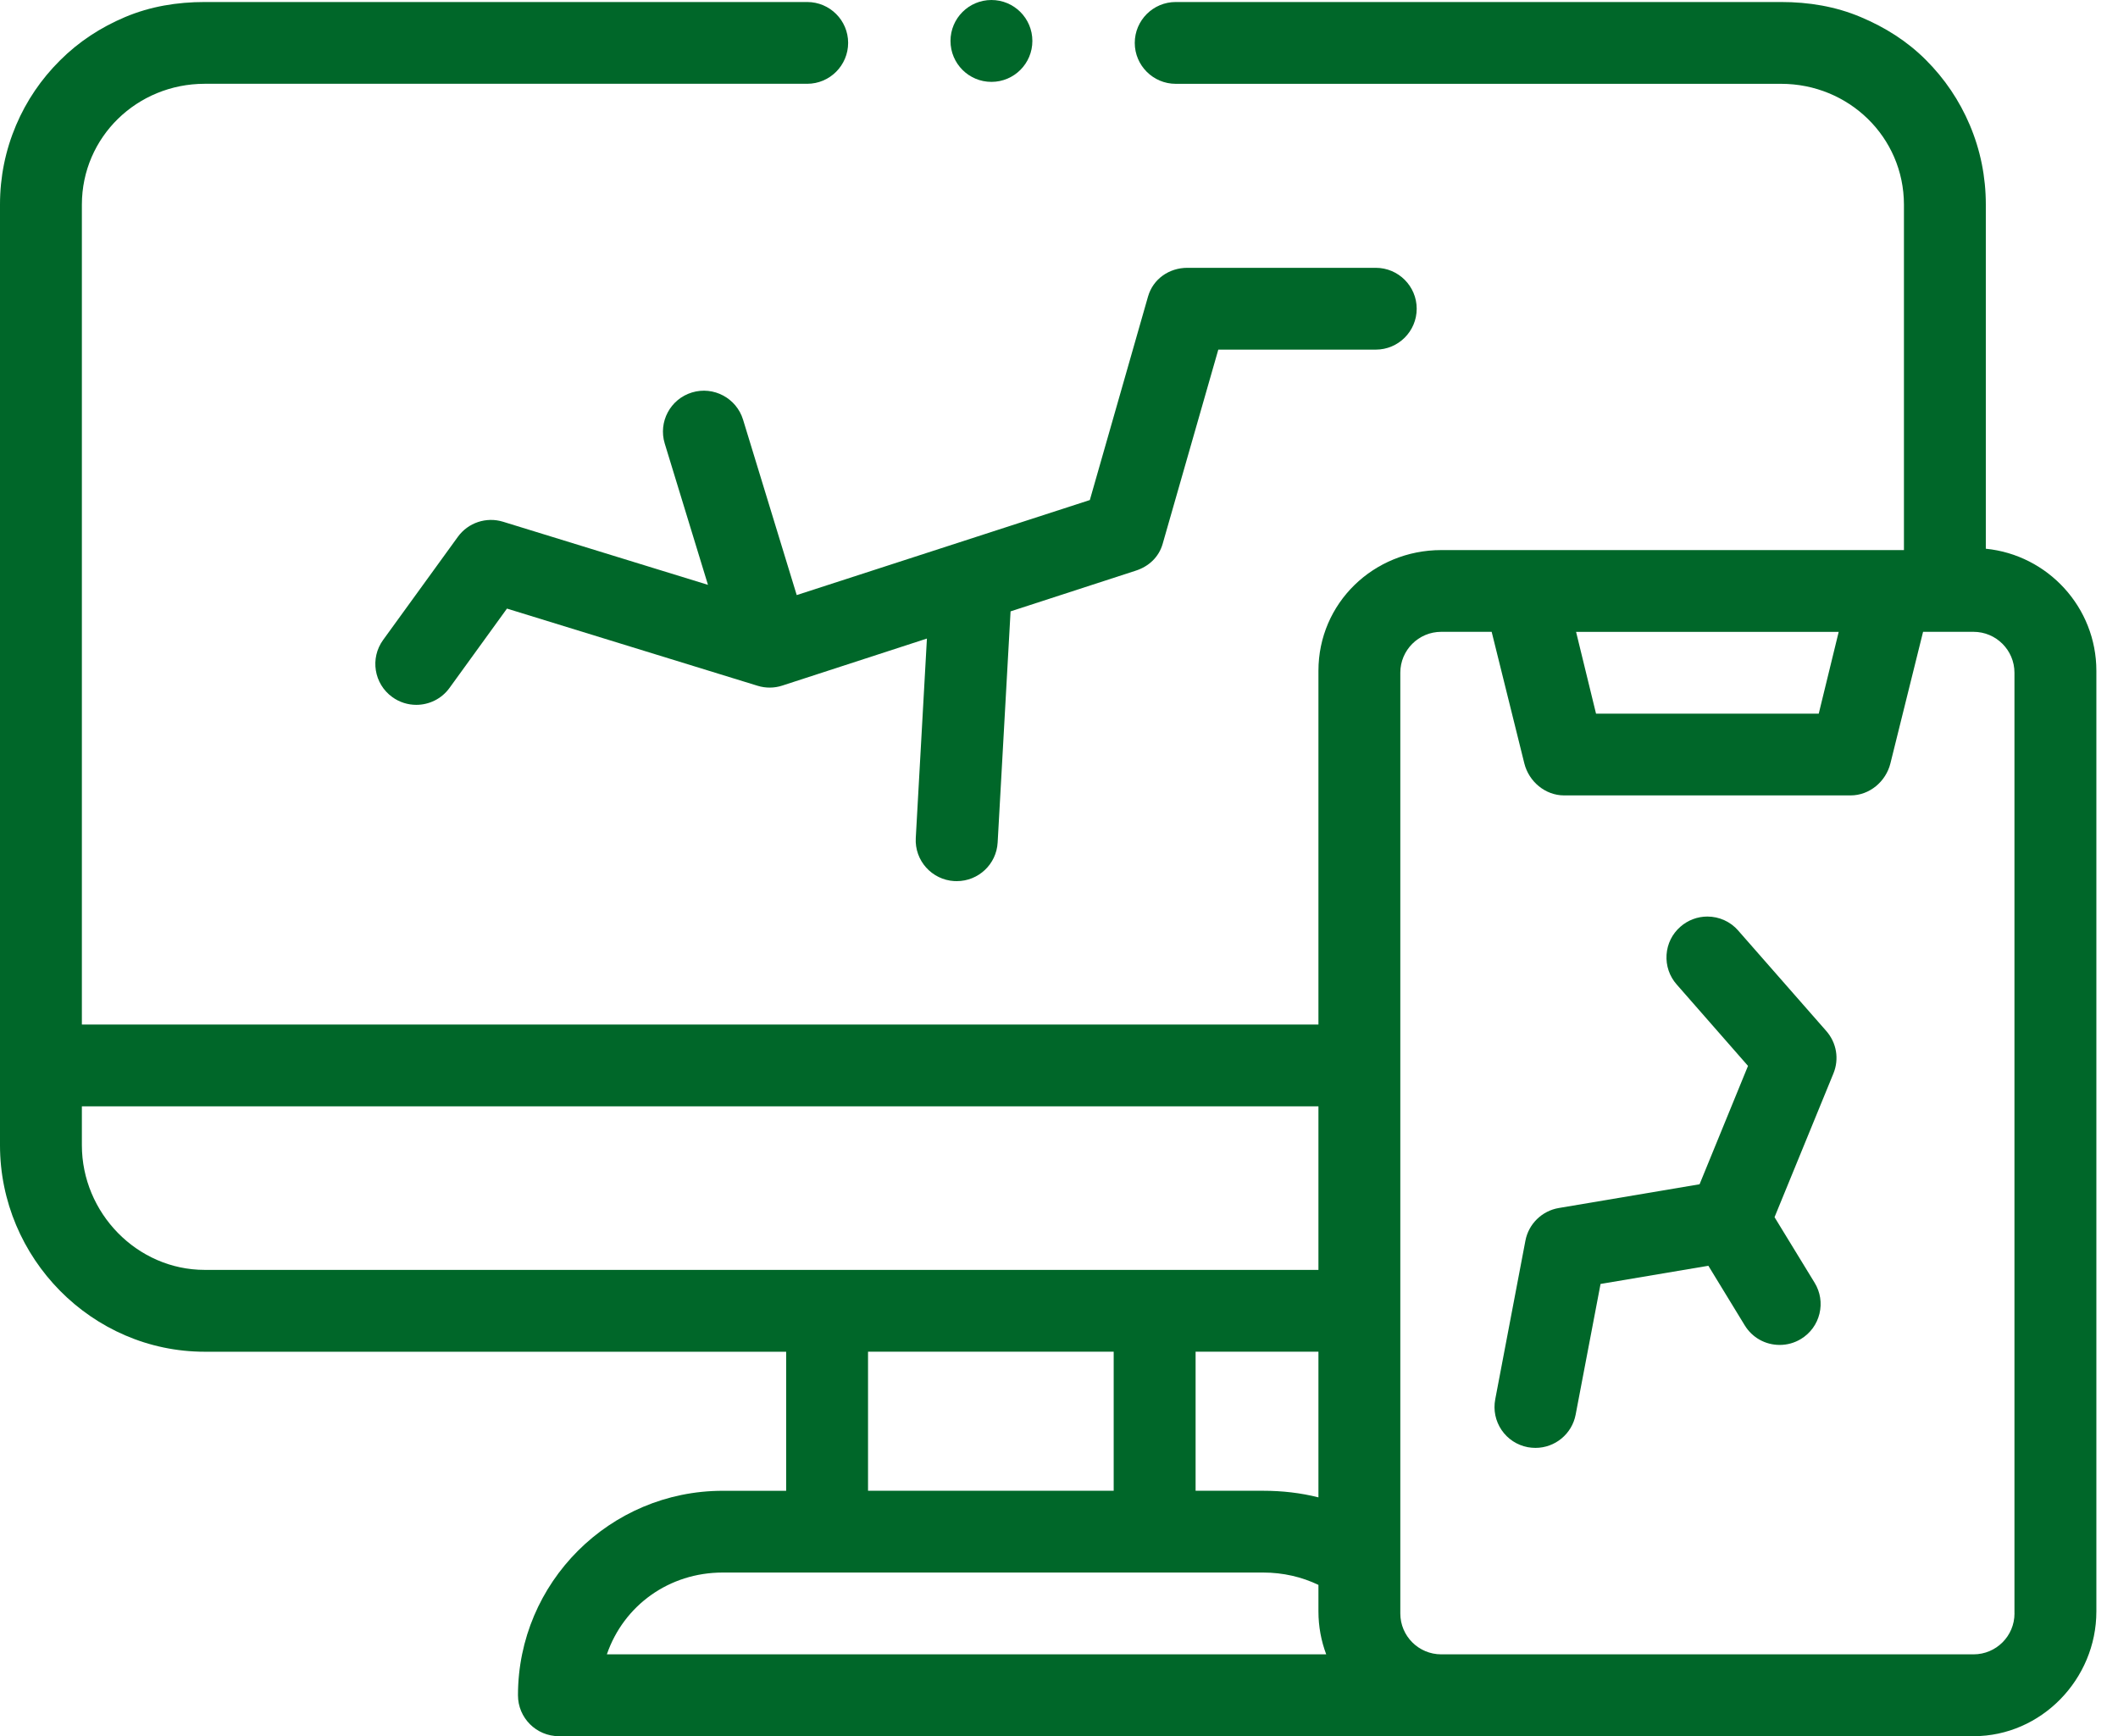 <svg width="61" height="50" viewBox="0 0 61 50" fill="none" xmlns="http://www.w3.org/2000/svg">
<g clip-path="url(#clip0_1793_1087)">
<path d="M57.193 15.802V5.889C57.193 5.094 57.038 4.323 56.73 3.597C56.433 2.896 56.007 2.265 55.466 1.725C54.925 1.184 54.295 0.788 53.592 0.492C52.866 0.185 52.093 0.058 51.297 0.058H33.861C33.211 0.058 32.682 0.587 32.682 1.236C32.682 1.884 33.211 2.414 33.861 2.414H51.297C53.244 2.414 54.831 3.946 54.835 5.89V15.842H41.509C39.559 15.842 37.972 17.37 37.972 19.318V29.506H2.358V5.889C2.362 3.944 3.949 2.413 5.896 2.413H23.248C23.899 2.413 24.427 1.883 24.427 1.234C24.427 0.586 23.899 0.058 23.248 0.058H5.896C5.1 0.058 4.328 0.185 3.601 0.492C2.899 0.789 2.269 1.199 1.728 1.74C1.185 2.28 0.761 2.904 0.463 3.605C0.156 4.33 0 5.094 0 5.89V32.982C0 36.23 2.645 38.929 5.896 38.929H22.642V42.934H20.814C17.562 42.934 14.918 45.575 14.918 48.823C14.918 49.474 15.446 50.001 16.097 50.001H56.84C58.79 50.001 60.377 48.358 60.377 46.41V19.319C60.377 17.49 58.979 15.981 57.193 15.803V15.802ZM5.896 36.572C3.946 36.572 2.358 34.929 2.358 32.981V31.861H37.972V36.572H5.896ZM37.972 38.928V43.123C37.465 42.995 36.932 42.933 36.38 42.933H34.434V38.928H37.972ZM32.075 38.928V42.933H25V38.928H32.075ZM17.478 47.644C17.965 46.23 19.276 45.288 20.814 45.288H36.38C36.953 45.288 37.493 45.414 37.972 45.644V46.408C37.972 46.842 38.051 47.258 38.196 47.644H17.479H17.478ZM52.956 18.197L52.381 20.553H45.967L45.392 18.197H52.955H52.956ZM58.019 46.466C58.019 47.117 57.491 47.644 56.84 47.644H41.509C40.858 47.644 40.33 47.117 40.33 46.466V19.374C40.33 18.723 40.858 18.196 41.509 18.196H42.961L43.902 21.986C44.033 22.51 44.505 22.907 45.046 22.907H53.301C53.842 22.907 54.314 22.51 54.445 21.986L55.386 18.196H56.838C57.489 18.196 58.018 18.723 58.018 19.374V46.466H58.019Z" fill="#006729"/>
<path d="M28.554 2.358C29.206 2.358 29.733 1.831 29.733 1.179C29.733 0.528 29.206 0 28.554 0C27.903 0 27.375 0.528 27.375 1.179C27.375 1.831 27.903 2.358 28.554 2.358Z" fill="#006729"/>
<path d="M50.061 26.798C49.837 26.542 49.514 26.396 49.173 26.396C48.888 26.396 48.612 26.5 48.397 26.689C48.16 26.896 48.019 27.181 47.998 27.496C47.978 27.811 48.08 28.113 48.288 28.35L50.344 30.697L48.949 34.106L44.894 34.79C44.41 34.871 44.024 35.249 43.933 35.731L43.064 40.299C43.005 40.609 43.07 40.922 43.246 41.183C43.423 41.443 43.692 41.619 44.001 41.678C44.074 41.691 44.149 41.698 44.223 41.698C44.788 41.698 45.275 41.295 45.38 40.74L46.097 36.977L49.202 36.453L50.249 38.168C50.465 38.522 50.842 38.733 51.257 38.733C51.473 38.733 51.685 38.674 51.87 38.561C52.139 38.397 52.328 38.138 52.402 37.834C52.476 37.527 52.427 37.212 52.263 36.943L51.108 35.054L52.804 30.915C52.974 30.499 52.896 30.032 52.599 29.693L50.061 26.799V26.798Z" fill="#006729"/>
<path d="M27.489 25.374C27.512 25.375 27.534 25.376 27.557 25.376C28.178 25.376 28.698 24.891 28.733 24.264L29.105 17.607L32.716 16.433C33.09 16.311 33.377 16.041 33.485 15.664L35.088 10.069H39.623C40.274 10.069 40.802 9.542 40.802 8.891C40.802 8.241 40.274 7.713 39.623 7.713H34.198C33.671 7.713 33.209 8.034 33.064 8.54L31.388 14.401L22.946 17.138L21.401 12.087C21.211 11.466 20.552 11.113 19.928 11.303C19.305 11.493 18.955 12.151 19.145 12.774L20.39 16.843L14.489 15.026C14.007 14.877 13.482 15.052 13.186 15.461L11.034 18.43C10.652 18.957 10.77 19.693 11.298 20.075C11.507 20.226 11.749 20.299 11.989 20.299C12.355 20.299 12.715 20.131 12.946 19.812L14.601 17.527L21.82 19.75C22.052 19.822 22.301 19.82 22.532 19.744L26.696 18.39L26.375 24.133C26.338 24.783 26.836 25.338 27.487 25.375L27.489 25.374Z" fill="#006729"/>
</g>
<defs>
<clipPath id="clip0_1793_1087">
<rect width="60.377" height="50" fill="white"/>
</clipPath>
</defs>
</svg>
